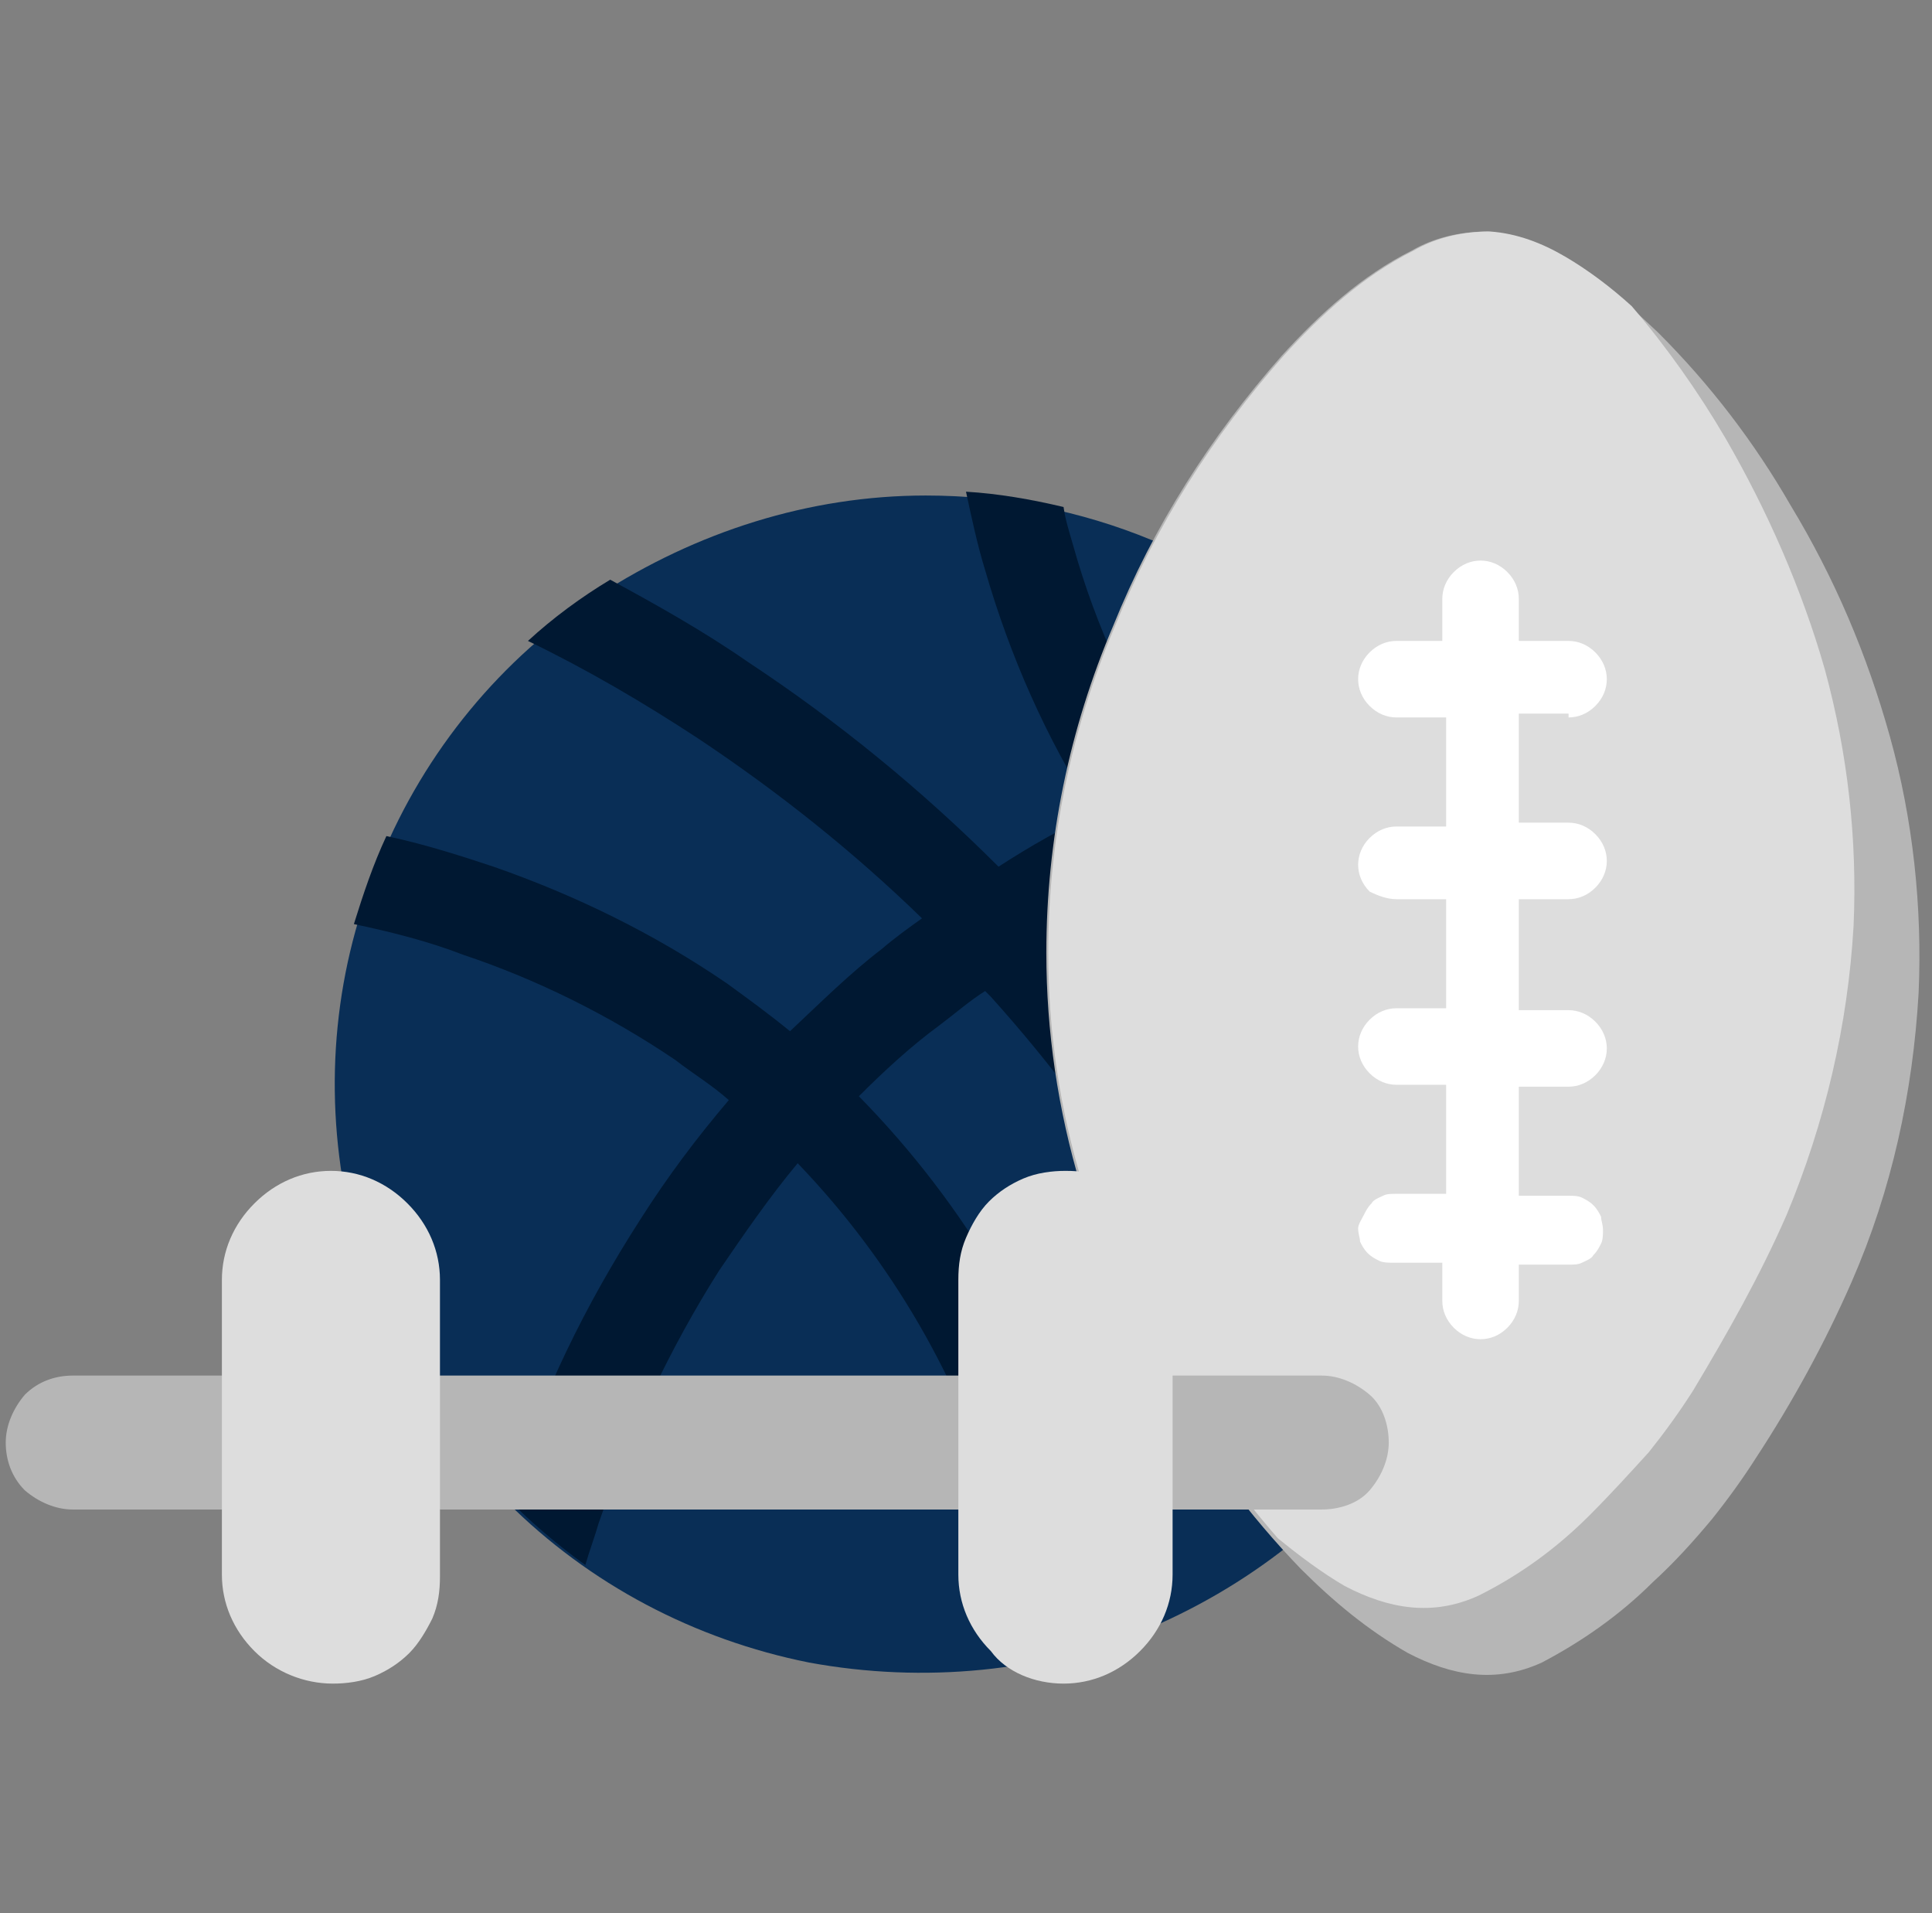 <?xml version="1.0" encoding="utf-8"?>
<!-- Generator: Adobe Illustrator 27.0.0, SVG Export Plug-In . SVG Version: 6.00 Build 0)  -->
<svg version="1.1" id="Calque_1" xmlns="http://www.w3.org/2000/svg" xmlns:xlink="http://www.w3.org/1999/xlink" x="0px" y="0px"
	 viewBox="0 0 101 100" style="enable-background:new 0 0 101 100;" xml:space="preserve">
<rect x="0" y="0" width="101" height="100" fill="#808080" stroke="none"/>
<style type="text/css">
	.st0{fill:#092E56;}
	.st1{fill:#001832;}
	.st2{fill:#B6B6B6;}
	.st3{fill:#DDDDDD;}
	.st4{fill:#FFFFFF;}
</style>
<g>
	<path class="st0" d="M79.1,56.6c0,6.1-1.8,12.1-5.2,17.1c-3.4,5.1-8.2,9-13.8,11.4c-5.6,2.3-11.8,2.9-17.8,1.8
		c-6-1.2-11.5-4.1-15.8-8.4c-4.3-4.3-7.3-9.8-8.4-15.8c-1.2-6-0.6-12.2,1.8-17.8c2.3-5.6,6.3-10.5,11.4-13.8s11-5.2,17.1-5.2
		c8.2,0,16,3.2,21.8,9C75.9,40.6,79.1,48.4,79.1,56.6"/>
	<path class="st1" d="M64.8,44.7c1.8-0.6,3.6-1.2,5.4-1.7c1.7-0.4,3.4-0.8,5.2-1.1c-0.8-1.5-1.8-3-2.9-4.4
		c-3.7,0.7-7.3,1.8-10.8,3.1c-2.5-3.7-4.4-7.8-5.6-12.1c-0.2-0.7-0.4-1.3-0.5-2c-1.7-0.4-3.4-0.7-5.1-0.8c0.3,1.4,0.6,2.8,1,4.1
		c1.3,4.5,3.2,8.8,5.7,12.7c-1.7,0.8-3.3,1.7-5,2.8c-4-4-8.4-7.6-13.1-10.7c-2.3-1.6-4.8-3-7.2-4.3c-1.5,0.9-3,2-4.3,3.2
		c3.1,1.5,6,3.2,8.9,5.1c4.2,2.8,8.1,5.9,11.7,9.4c-0.7,0.5-1.4,1-2.1,1.6c-1.7,1.3-3.2,2.8-4.8,4.3c-1.1-0.9-2.2-1.7-3.3-2.5
		c-3.8-2.6-7.9-4.6-12.2-6.1c-1.8-0.6-3.7-1.2-5.6-1.6c-0.7,1.5-1.2,3-1.7,4.6c1.9,0.4,3.9,0.9,5.7,1.6c3.9,1.3,7.7,3.2,11.1,5.5
		c0.9,0.7,1.9,1.3,2.8,2.1c-1.7,2-3.2,4-4.6,6.2c-2.9,4.5-5.2,9.2-6.8,14.3c0,0.1-0.1,0.3-0.1,0.4c1.2,1.2,2.6,2.4,4,3.4
		c0.2-0.7,0.5-1.5,0.7-2.2c1.6-4.6,3.7-9.1,6.3-13.2c1.3-1.9,2.6-3.8,4.1-5.6c4.9,5.1,8.5,11.3,10.5,18.1c0.7,2.6,1.2,5.3,1.5,8
		c1.6-0.3,3.2-0.7,4.7-1.2c-0.3-2.7-0.8-5.5-1.6-8.1C54.6,70,50.5,63,44.9,57.3c1.3-1.3,2.7-2.6,4.2-3.7c0.8-0.6,1.6-1.3,2.4-1.8
		c0.1,0.1,0.2,0.2,0.3,0.3c6.3,7,11.3,15.1,14.7,23.9c0.6,1.4,1.1,2.9,1.6,4.3c1.4-1.2,2.6-2.4,3.8-3.8c-0.3-0.8-0.6-1.5-0.9-2.3
		c-3.6-9.2-8.8-17.6-15.4-25c1.5-0.9,3-1.6,4.5-2.4c2.9,3.6,6.3,6.8,10.1,9.4c2.7,1.8,5.6,3.4,8.6,4.7c0.2-1.4,0.3-2.8,0.3-4.2
		c0-0.3,0-0.7,0-1c-2.1-1-4.2-2.2-6.1-3.5C70,50,67.2,47.5,64.8,44.7"/>
	<path class="st2" d="M54.7,49.8c0-5.9,1.2-11.7,3.5-17.1c2.1-5.2,5.1-9.9,8.8-14.1c2-2.2,4.2-4.2,6.8-5.5c1.2-0.7,2.6-1,4-1
		c1.4,0.2,2.7,0.6,3.9,1.3c1.8,1,3.4,2.5,5,4c2.7,2.7,5,5.7,6.9,9c2.3,3.8,4,7.8,5.2,12.1c1.2,4.3,1.7,8.9,1.5,13.4
		c-0.3,5.2-1.4,10.3-3.5,15.1c-1.4,3.2-3.1,6.3-5,9.2c-0.7,1.1-1.5,2.2-2.3,3.2c-1,1.2-2,2.3-3.1,3.3c-1.7,1.7-3.7,3.1-5.8,4.2
		c-2.4,1.1-4.7,0.7-7-0.5c-2.1-1.2-3.9-2.7-5.6-4.4c-5.4-5.6-9.3-12.5-11.5-20C55.3,58,54.7,53.9,54.7,49.8"/>
	<path class="st3" d="M93.4,63.5c2-4.8,3.2-9.9,3.5-15.1c0.2-4.5-0.3-9-1.5-13.4c-1.2-4.2-3-8.3-5.2-12.1c-1.4-2.4-3.1-4.8-4.9-6.9
		c-1.1-1-2.3-1.9-3.5-2.6c-1.2-0.7-2.5-1.2-3.9-1.3c-1.4,0-2.8,0.3-4,1c-2.6,1.3-4.8,3.3-6.8,5.5c-3.7,4.2-6.7,8.9-8.8,14.1
		c-2.3,5.4-3.5,11.2-3.5,17.1c0,4.1,0.6,8.2,1.8,12.1c2,6.8,5.5,13.1,10.2,18.5c1.1,0.9,2.3,1.8,3.5,2.5c2.3,1.2,4.6,1.6,7,0.5
		c2.2-1.1,4.1-2.5,5.8-4.2c1.1-1.1,2.1-2.2,3.1-3.3c0.8-1,1.6-2.1,2.3-3.2C90.3,69.7,92,66.7,93.4,63.5"/>
	<path class="st4" d="M82,37.5c0.5,0,1-0.2,1.4-0.6c0.4-0.4,0.6-0.9,0.6-1.4s-0.2-1-0.6-1.4c-0.4-0.4-0.9-0.6-1.4-0.6h-2.6v-2.2
		c0-0.5-0.2-1-0.6-1.4c-0.4-0.4-0.9-0.6-1.4-0.6s-1,0.2-1.4,0.6c-0.4,0.4-0.6,0.9-0.6,1.4v2.2H73c-0.5,0-1,0.2-1.4,0.6
		C71.2,34.5,71,35,71,35.5s0.2,1,0.6,1.4c0.4,0.4,0.9,0.6,1.4,0.6h2.6v5.7H73c-0.5,0-1,0.2-1.4,0.6c-0.4,0.4-0.6,0.9-0.6,1.4
		c0,0.5,0.2,1,0.6,1.4C72,46.8,72.5,47,73,47h2.6v5.7H73c-0.5,0-1,0.2-1.4,0.6c-0.4,0.4-0.6,0.9-0.6,1.4c0,0.5,0.2,1,0.6,1.4
		c0.4,0.4,0.9,0.6,1.4,0.6h2.6v5.7H73c-0.3,0-0.5,0-0.7,0.1c-0.2,0.1-0.5,0.2-0.6,0.4c-0.2,0.2-0.3,0.4-0.4,0.6S71,64,71,64.2
		c0,0.3,0.1,0.5,0.1,0.7c0.1,0.2,0.2,0.4,0.4,0.6c0.2,0.2,0.4,0.3,0.6,0.4c0.2,0.1,0.5,0.1,0.7,0.1h2.6V68c0,0.5,0.2,1,0.6,1.4
		s0.9,0.6,1.4,0.6s1-0.2,1.4-0.6c0.4-0.4,0.6-0.9,0.6-1.4v-1.9H82c0.3,0,0.5,0,0.7-0.1c0.2-0.1,0.5-0.2,0.6-0.4
		c0.2-0.2,0.3-0.4,0.4-0.6c0.1-0.2,0.1-0.5,0.1-0.7c0-0.3-0.1-0.5-0.1-0.7c-0.1-0.2-0.2-0.4-0.4-0.6c-0.2-0.2-0.4-0.3-0.6-0.4
		c-0.2-0.1-0.5-0.1-0.7-0.1h-2.6v-5.7H82c0.5,0,1-0.2,1.4-0.6s0.6-0.9,0.6-1.4l0,0c0-0.5-0.2-1-0.6-1.4c-0.4-0.4-0.9-0.6-1.4-0.6
		h-2.6V47H82c0.5,0,1-0.2,1.4-0.6s0.6-0.9,0.6-1.4c0-0.5-0.2-1-0.6-1.4s-0.9-0.6-1.4-0.6h-2.6v-5.7H82z"/>
	<path class="st2" d="M69.1,78.9H3.8c-0.9,0-1.8-0.4-2.5-1c-0.7-0.7-1-1.6-1-2.5c0-0.9,0.4-1.8,1-2.5c0.7-0.7,1.6-1,2.5-1h65.3
		c0.9,0,1.8,0.4,2.5,1s1,1.6,1,2.5c0,0.9-0.4,1.8-1,2.5S70,78.9,69.1,78.9z"/>
	<path class="st3" d="M17.4,88c0.7,0,1.5-0.1,2.2-0.4c0.7-0.3,1.3-0.7,1.8-1.2c0.5-0.5,0.9-1.2,1.2-1.8c0.3-0.7,0.4-1.4,0.4-2.2
		V66.9c0-1.5-0.6-2.9-1.7-4c-1.1-1.1-2.5-1.7-4-1.7c-1.5,0-2.9,0.6-4,1.7c-1.1,1.1-1.7,2.5-1.7,4v15.4c0,1.5,0.6,2.9,1.7,4
		C14.4,87.4,15.9,88,17.4,88"/>
	<path class="st3" d="M55.6,88c1.5,0,2.9-0.6,4-1.7c1.1-1.1,1.7-2.5,1.7-4V66.9c0-0.7-0.1-1.5-0.4-2.2c-0.3-0.7-0.7-1.3-1.2-1.9
		c-0.5-0.5-1.2-1-1.8-1.2c-0.7-0.3-1.4-0.4-2.2-0.4c-0.7,0-1.5,0.1-2.2,0.4c-0.7,0.3-1.3,0.7-1.8,1.2c-0.5,0.5-0.9,1.2-1.2,1.9
		c-0.3,0.7-0.4,1.4-0.4,2.2v15.4c0,1.5,0.6,2.9,1.7,4C52.6,87.4,54.1,88,55.6,88"/>
</g>
</svg>
